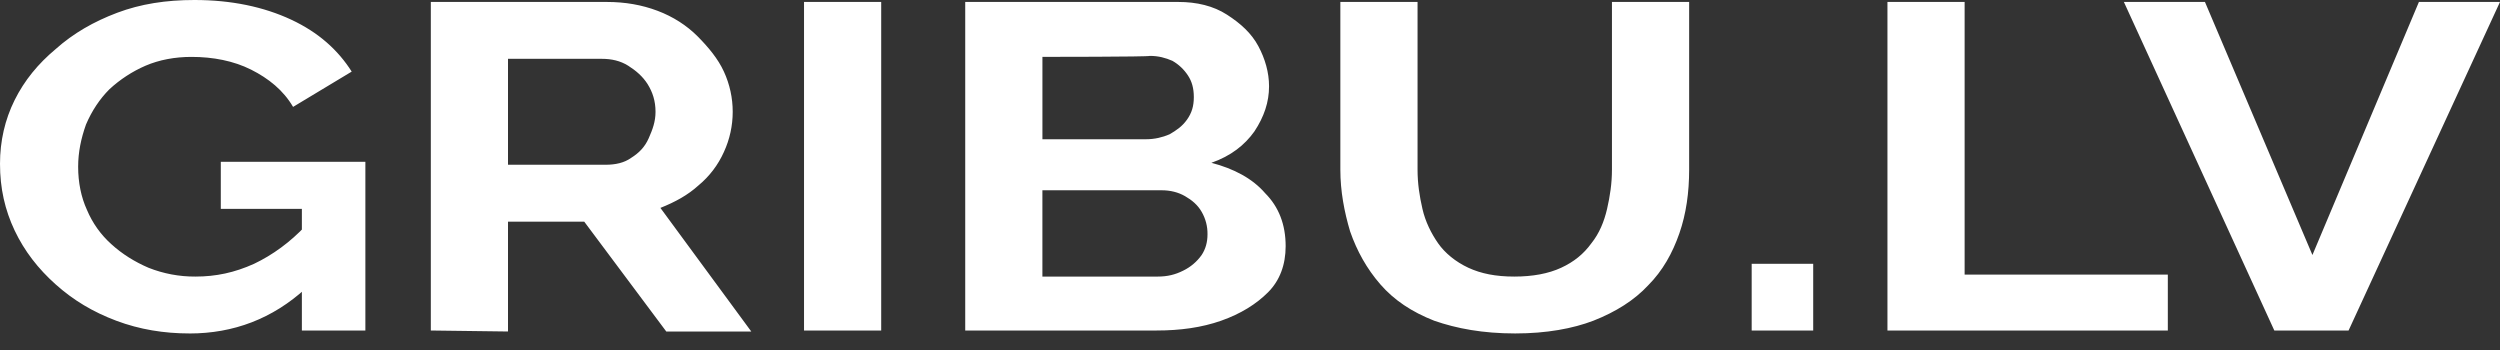<?xml version="1.0" encoding="UTF-8"?>
<svg width="100px" height="14px" viewBox="0 0 100 14" version="1.1" xmlns="http://www.w3.org/2000/svg" xmlns:xlink="http://www.w3.org/1999/xlink">
    <rect x="0" y="0" width="100" height="14" fill="#333333" stroke="none"/>
    <title>Shape</title>
    <g id="Page-1" stroke="none" stroke-width="1" fill="none" fill-rule="evenodd">
        <g id="Без-названия" fill="#FFFFFF" fill-rule="nonzero">
            <path d="M7.581,13.338 C6.565,13.338 5.588,13.181 4.651,12.829 C3.712,12.476 2.93,12.005 2.228,11.377 C1.524,10.749 0.977,10.043 0.586,9.22 C0.196,8.395 0,7.532 0,6.551 C0,5.649 0.195,4.787 0.586,4.002 C0.977,3.216 1.524,2.55 2.228,1.962 C2.931,1.334 3.752,0.863 4.689,0.51 C5.627,0.157 6.643,0 7.777,0 C9.261,0 10.551,0.275 11.645,0.785 C12.739,1.295 13.521,2.001 14.068,2.864 L11.723,4.276 C11.333,3.61 10.746,3.139 10.043,2.785 C9.339,2.433 8.519,2.276 7.66,2.276 C6.995,2.276 6.37,2.393 5.822,2.628 C5.291,2.858 4.802,3.177 4.377,3.57 C3.986,3.962 3.674,4.433 3.439,4.982 C3.244,5.532 3.126,6.081 3.126,6.669 C3.126,7.297 3.244,7.886 3.478,8.396 C3.698,8.92 4.031,9.389 4.455,9.768 C4.885,10.161 5.393,10.475 5.94,10.71 C6.537,10.947 7.173,11.067 7.816,11.063 C8.636,11.063 9.379,10.906 10.161,10.553 C10.902,10.2 11.606,9.69 12.232,9.023 L12.232,11.534 C10.902,12.75 9.339,13.339 7.582,13.339 L7.581,13.338 Z M12.036,8.356 L8.832,8.356 L8.832,6.473 L14.615,6.473 L14.615,13.221 L12.075,13.221 L12.075,8.356 L12.036,8.356 L12.036,8.356 Z M17.233,13.22 L17.233,0.078 L24.267,0.078 C25.01,0.078 25.674,0.196 26.299,0.431 C26.924,0.666 27.472,1.02 27.901,1.451 C28.331,1.883 28.723,2.353 28.956,2.864 C29.426,3.884 29.426,5.06 28.956,6.08 C28.725,6.597 28.377,7.054 27.941,7.415 C27.511,7.806 27.003,8.082 26.416,8.316 L30.051,13.26 L26.651,13.26 L23.369,8.866 L20.32,8.866 L20.32,13.26 L17.233,13.22 L17.233,13.22 Z M20.32,6.59 L24.229,6.59 C24.619,6.59 24.971,6.512 25.244,6.316 C25.557,6.12 25.791,5.885 25.948,5.531 C26.104,5.178 26.221,4.864 26.221,4.472 C26.221,4.04 26.104,3.687 25.909,3.373 C25.713,3.059 25.439,2.825 25.127,2.628 C24.814,2.432 24.463,2.353 24.072,2.353 L20.32,2.353 L20.32,6.59 L20.32,6.59 Z M32.161,13.22 L32.161,0.078 L35.248,0.078 L35.248,13.22 L32.161,13.22 Z M51.426,9.847 C51.426,10.592 51.192,11.22 50.723,11.691 C50.254,12.162 49.629,12.553 48.847,12.828 C48.066,13.103 47.206,13.22 46.268,13.22 L38.609,13.22 L38.609,0.078 L47.128,0.078 C47.87,0.078 48.535,0.235 49.081,0.588 C49.629,0.941 50.059,1.333 50.332,1.843 C50.606,2.353 50.762,2.903 50.762,3.452 C50.762,4.08 50.566,4.668 50.176,5.257 C49.785,5.806 49.238,6.237 48.456,6.512 C49.355,6.747 50.098,7.139 50.606,7.728 C51.153,8.277 51.426,8.983 51.426,9.847 L51.426,9.847 Z M41.697,2.275 L41.697,5.57 L45.839,5.57 C46.19,5.57 46.502,5.492 46.776,5.375 C47.05,5.218 47.284,5.061 47.48,4.786 C47.675,4.511 47.753,4.237 47.753,3.884 C47.753,3.53 47.675,3.256 47.519,3.021 C47.36,2.777 47.146,2.575 46.894,2.432 C46.62,2.314 46.346,2.236 45.995,2.236 C45.956,2.275 41.696,2.275 41.696,2.275 L41.697,2.275 Z M48.3,9.376 C48.306,9.059 48.225,8.747 48.066,8.473 C47.91,8.198 47.675,8.003 47.401,7.846 C47.128,7.689 46.815,7.611 46.464,7.611 L41.696,7.611 L41.696,11.063 L46.307,11.063 C46.698,11.063 47.011,10.985 47.323,10.828 C47.62,10.685 47.876,10.469 48.066,10.2 C48.222,9.964 48.3,9.69 48.3,9.376 L48.3,9.376 Z M60.609,13.338 C59.32,13.338 58.265,13.142 57.366,12.828 C56.468,12.475 55.764,12.005 55.217,11.377 C54.67,10.749 54.279,10.043 54.005,9.258 C53.771,8.473 53.614,7.649 53.614,6.787 L53.614,0.078 L56.702,0.078 L56.702,6.787 C56.702,7.336 56.78,7.846 56.898,8.356 C57.014,8.866 57.249,9.336 57.523,9.729 C57.796,10.121 58.226,10.474 58.734,10.71 C59.242,10.945 59.828,11.063 60.571,11.063 C61.313,11.063 61.938,10.945 62.447,10.71 C62.955,10.475 63.345,10.161 63.657,9.729 C63.971,9.336 64.165,8.866 64.283,8.356 C64.4,7.846 64.478,7.336 64.478,6.787 L64.478,0.078 L67.566,0.078 L67.566,6.787 C67.566,7.689 67.448,8.552 67.174,9.336 C66.901,10.121 66.51,10.828 65.924,11.416 C65.377,12.005 64.635,12.475 63.736,12.828 C62.916,13.142 61.86,13.338 60.609,13.338 L60.609,13.338 Z M70.067,13.22 L70.067,10.553 L72.528,10.553 L72.528,13.22 L70.067,13.22 L70.067,13.22 Z M75.498,13.22 L75.498,0.078 L78.585,0.078 L78.585,10.985 L86.713,10.985 L86.713,13.221 L75.498,13.221 L75.498,13.22 Z M88.198,0.078 L92.497,10.2 L96.757,0.077 L100,0.077 L93.943,13.22 L90.973,13.22 L84.955,0.078 L88.198,0.078 Z" id="Shape"></path>
        </g>
    </g>
</svg>